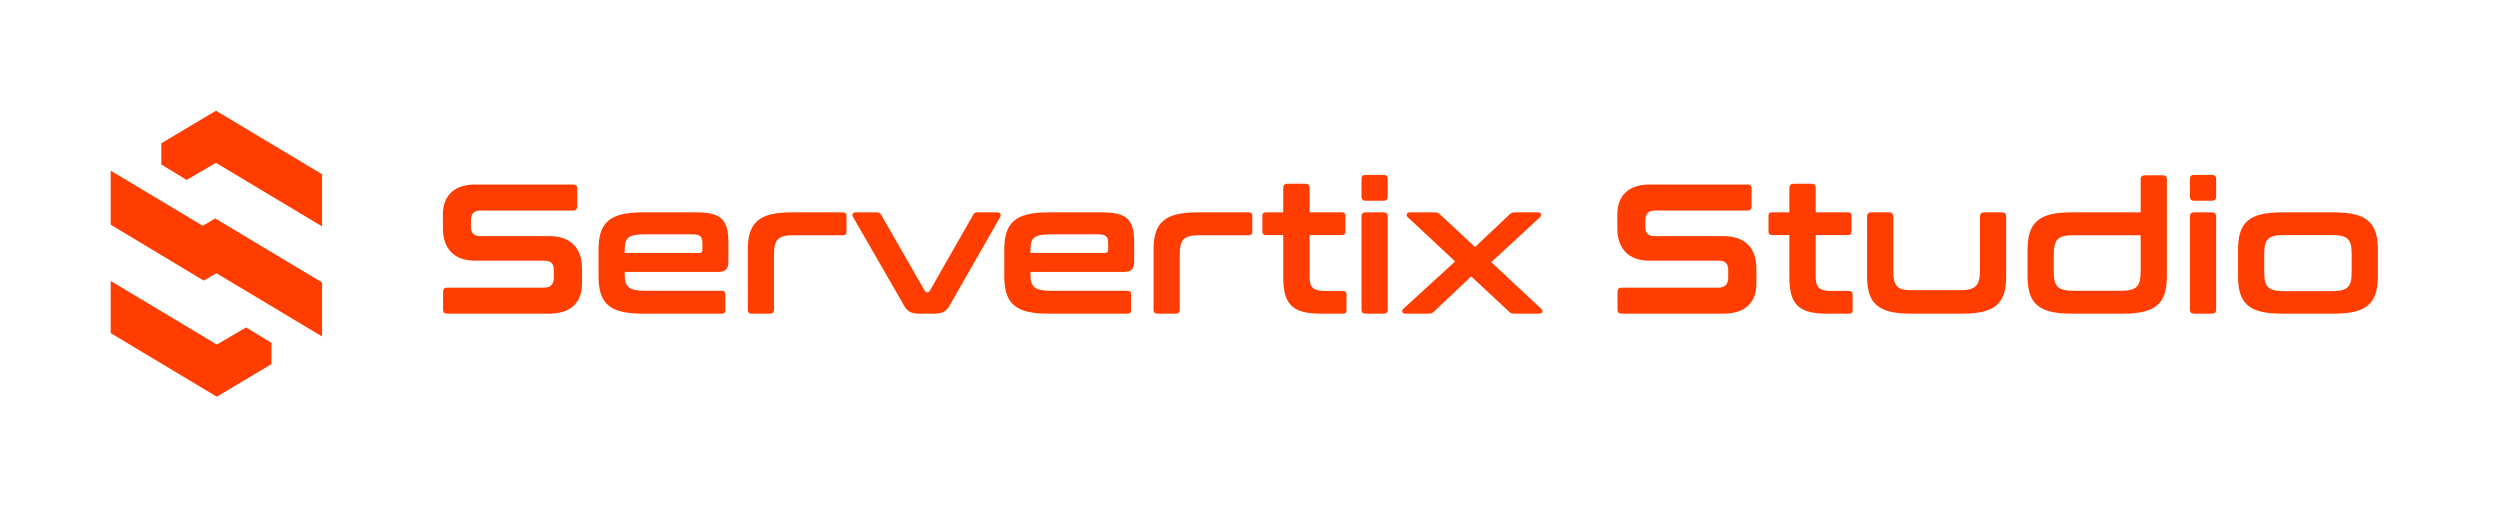<svg width="1626" height="330" viewBox="0 0 1626 330" fill="none" xmlns="http://www.w3.org/2000/svg">
<path d="M141.001 258L176.563 236.803L176.563 223.025L160.109 212.957L141.001 224.085L72.001 182.752L72.001 216.666L141.001 258Z" fill="#FF3D00"/>
<path d="M140.469 72L104.908 93.197L104.908 106.974L121.362 117.043L140.469 105.915L209.469 147.248V113.333L140.469 72Z" fill="#FF3D00"/>
<path d="M140.757 177.693L132.504 182.5L132.234 182.338L72.257 146.304L72 146.149L72 111L131.869 146.863L139.939 142.052L140.211 142.216L209.211 183.549L209.469 183.704V218.854L140.757 177.693Z" fill="#FF3D00"/>
<path d="M309.189 120H372.789C374.469 120 375.429 120.84 375.429 122.64V134.28C375.429 135.96 374.469 136.92 372.789 136.92H312.669C308.349 136.92 306.309 138.96 306.309 143.4V147.48C306.309 151.8 308.229 153.6 312.669 153.6H357.549C370.989 153.6 378.549 161.28 378.549 174.72V184.44C378.549 196.8 371.109 204 357.309 204H290.829C289.029 204 288.189 203.16 288.189 201.36V189.72C288.189 188.04 289.029 187.08 290.829 187.08H353.829C358.029 187.08 360.189 185.04 360.189 180.6V175.68C360.189 171.36 358.389 169.56 353.949 169.56H308.949C295.509 169.56 288.069 161.88 288.069 148.44V139.56C288.069 127.2 295.389 120 309.189 120ZM417.839 138.12H452.999C469.079 138.12 473.759 142.92 473.759 157.8V170.16C473.759 175.08 471.719 176.88 466.919 176.88H406.319V179.04C406.319 186.6 409.199 189.12 419.519 189.12H469.559C470.999 189.12 471.719 189.84 471.719 191.28V201.84C471.719 203.28 470.999 204 469.559 204H417.839C396.599 204 389.279 197.52 389.279 179.76V162.36C389.279 144.72 396.599 138.12 417.839 138.12ZM406.319 164.52H454.799C456.239 164.52 456.839 163.8 456.839 162.48V158.28C456.839 153.6 455.399 152.4 449.519 152.4H419.519C408.839 152.4 406.319 154.56 406.319 162.12V164.52ZM514.807 138.12H548.407C549.847 138.12 550.567 138.84 550.567 140.28V150.84C550.567 152.28 549.847 153 548.407 153H516.487C506.047 153 503.407 155.64 503.407 165.72V201.36C503.407 203.16 502.567 204 500.767 204H489.007C487.207 204 486.367 203.16 486.367 201.36V162.36C486.367 144.72 493.687 138.12 514.807 138.12ZM556.358 138.12H570.278C571.718 138.12 572.558 138.6 573.158 139.8L601.598 189.36C602.078 190.08 602.198 190.08 602.798 190.08H603.398C603.998 190.08 604.238 190.08 604.598 189.36L632.918 139.8C633.518 138.6 634.238 138.12 635.678 138.12H648.878C650.558 138.12 651.278 139.56 650.558 141.12L617.678 198.6C615.518 202.56 612.878 204 607.598 204H597.878C592.478 204 590.078 202.56 587.918 198.6L554.798 141.12C553.838 139.56 554.678 138.12 556.358 138.12ZM681.746 138.12H716.906C732.986 138.12 737.666 142.92 737.666 157.8V170.16C737.666 175.08 735.626 176.88 730.826 176.88H670.226V179.04C670.226 186.6 673.106 189.12 683.426 189.12H733.466C734.906 189.12 735.626 189.84 735.626 191.28V201.84C735.626 203.28 734.906 204 733.466 204H681.746C660.506 204 653.186 197.52 653.186 179.76V162.36C653.186 144.72 660.506 138.12 681.746 138.12ZM670.226 164.52H718.706C720.146 164.52 720.746 163.8 720.746 162.48V158.28C720.746 153.6 719.306 152.4 713.426 152.4H683.426C672.746 152.4 670.226 154.56 670.226 162.12V164.52ZM778.713 138.12H812.313C813.753 138.12 814.473 138.84 814.473 140.28V150.84C814.473 152.28 813.753 153 812.313 153H780.393C769.953 153 767.313 155.64 767.313 165.72V201.36C767.313 203.16 766.473 204 764.673 204H752.913C751.113 204 750.273 203.16 750.273 201.36V162.36C750.273 144.72 757.593 138.12 778.713 138.12ZM823.208 138.12H834.608V122.28C834.608 120.48 835.568 119.52 837.248 119.52H849.128C850.808 119.52 851.768 120.48 851.768 122.28V138.12H872.888C874.328 138.12 875.048 138.84 875.048 140.28V150.72C875.048 152.16 874.328 152.88 872.888 152.88H851.768V180.12C851.768 186.84 854.048 189.24 861.848 189.24H873.608C875.048 189.24 875.768 189.96 875.768 191.4V201.84C875.768 203.28 875.048 204 873.608 204H858.968C840.368 204 834.608 197.76 834.608 180.12V152.88H823.208C821.768 152.88 821.048 152.16 821.048 150.72V140.28C821.048 138.84 821.768 138.12 823.208 138.12ZM888.156 138.12H899.916C901.596 138.12 902.556 139.08 902.556 140.76V201.36C902.556 203.16 901.596 204 899.916 204H888.156C886.356 204 885.516 203.16 885.516 201.36V140.76C885.516 139.08 886.356 138.12 888.156 138.12ZM888.156 113.76H899.916C901.716 113.76 902.556 114.6 902.556 116.4V127.8C902.556 129.6 901.716 130.56 899.916 130.56H888.156C886.356 130.56 885.516 129.6 885.516 127.8V116.4C885.516 114.6 886.356 113.76 888.156 113.76ZM916.9 138.12H933.22C934.9 138.12 935.74 138.6 936.7 139.56L959.38 160.68L981.7 139.56C982.78 138.6 983.62 138.12 985.18 138.12H1000.3C1002.46 138.12 1002.94 140.04 1001.62 141.24L969.94 170.52L1002.46 200.88C1003.78 202.2 1003.3 204 1001.26 204H984.94C983.38 204 982.42 203.64 981.46 202.68L956.86 179.76L932.62 202.68C931.66 203.64 930.82 204 929.26 204H914.02C911.86 204 911.38 202.2 912.7 200.88L946.42 170.04L915.58 141.24C914.26 140.04 914.86 138.12 916.9 138.12ZM1073.02 120H1136.62C1138.3 120 1139.26 120.84 1139.26 122.64V134.28C1139.26 135.96 1138.3 136.92 1136.62 136.92H1076.5C1072.18 136.92 1070.14 138.96 1070.14 143.4V147.48C1070.14 151.8 1072.06 153.6 1076.5 153.6H1121.38C1134.82 153.6 1142.38 161.28 1142.38 174.72V184.44C1142.38 196.8 1134.94 204 1121.14 204H1054.66C1052.86 204 1052.02 203.16 1052.02 201.36V189.72C1052.02 188.04 1052.86 187.08 1054.66 187.08H1117.66C1121.86 187.08 1124.02 185.04 1124.02 180.6V175.68C1124.02 171.36 1122.22 169.56 1117.78 169.56H1072.78C1059.34 169.56 1051.9 161.88 1051.9 148.44V139.56C1051.9 127.2 1059.22 120 1073.02 120ZM1152.39 138.12H1163.79V122.28C1163.79 120.48 1164.75 119.52 1166.43 119.52H1178.31C1179.99 119.52 1180.95 120.48 1180.95 122.28V138.12H1202.07C1203.51 138.12 1204.23 138.84 1204.23 140.28V150.72C1204.23 152.16 1203.51 152.88 1202.07 152.88H1180.95V180.12C1180.95 186.84 1183.23 189.24 1191.03 189.24H1202.79C1204.23 189.24 1204.95 189.96 1204.95 191.4V201.84C1204.95 203.28 1204.23 204 1202.79 204H1188.15C1169.55 204 1163.79 197.76 1163.79 180.12V152.88H1152.39C1150.95 152.88 1150.23 152.16 1150.23 150.72V140.28C1150.23 138.84 1150.95 138.12 1152.39 138.12ZM1216.98 138.12H1228.74C1230.54 138.12 1231.38 139.08 1231.38 140.76V175.68C1231.38 186.24 1233.78 188.76 1243.74 188.76H1274.58C1284.9 188.76 1287.78 185.88 1287.78 175.68V140.76C1287.78 139.08 1288.74 138.12 1290.42 138.12H1302.18C1303.98 138.12 1304.82 139.08 1304.82 140.76V179.76C1304.82 197.52 1297.5 204 1276.26 204H1242.78C1221.66 204 1214.34 197.52 1214.34 179.76V140.76C1214.34 139.08 1215.18 138.12 1216.98 138.12ZM1347.17 138.12H1392.29V116.64C1392.29 114.84 1393.25 114 1394.93 114H1406.69C1408.49 114 1409.33 114.84 1409.33 116.64V179.76C1409.33 197.52 1402.01 204 1380.77 204H1347.17C1326.05 204 1318.73 197.52 1318.73 179.76V162.36C1318.73 144.72 1326.05 138.12 1347.17 138.12ZM1379.09 189.12C1389.41 189.12 1392.29 186.6 1392.29 176.4V153H1348.85C1338.53 153 1335.77 155.52 1335.77 165.72V176.4C1335.77 186.6 1338.53 189.12 1348.85 189.12H1379.09ZM1426.98 138.12H1438.74C1440.42 138.12 1441.38 139.08 1441.38 140.76V201.36C1441.38 203.16 1440.42 204 1438.74 204H1426.98C1425.18 204 1424.34 203.16 1424.34 201.36V140.76C1424.34 139.08 1425.18 138.12 1426.98 138.12ZM1426.98 113.76H1438.74C1440.54 113.76 1441.38 114.6 1441.38 116.4V127.8C1441.38 129.6 1440.54 130.56 1438.74 130.56H1426.98C1425.18 130.56 1424.34 129.6 1424.34 127.8V116.4C1424.34 114.6 1425.18 113.76 1426.98 113.76ZM1484.05 138.12H1518.01C1539.01 138.12 1546.57 144.48 1546.57 162.36V179.76C1546.57 197.64 1539.01 204 1518.01 204H1484.05C1463.05 204 1455.61 197.64 1455.61 179.76V162.36C1455.61 144.48 1463.05 138.12 1484.05 138.12ZM1472.65 165.36V176.76C1472.65 186.84 1475.29 189.36 1485.73 189.36H1516.33C1526.89 189.36 1529.53 186.84 1529.53 176.76V165.36C1529.53 155.4 1526.89 152.88 1516.33 152.88H1485.73C1475.29 152.88 1472.65 155.4 1472.65 165.36Z" fill="#FF3D00"/>
</svg>
